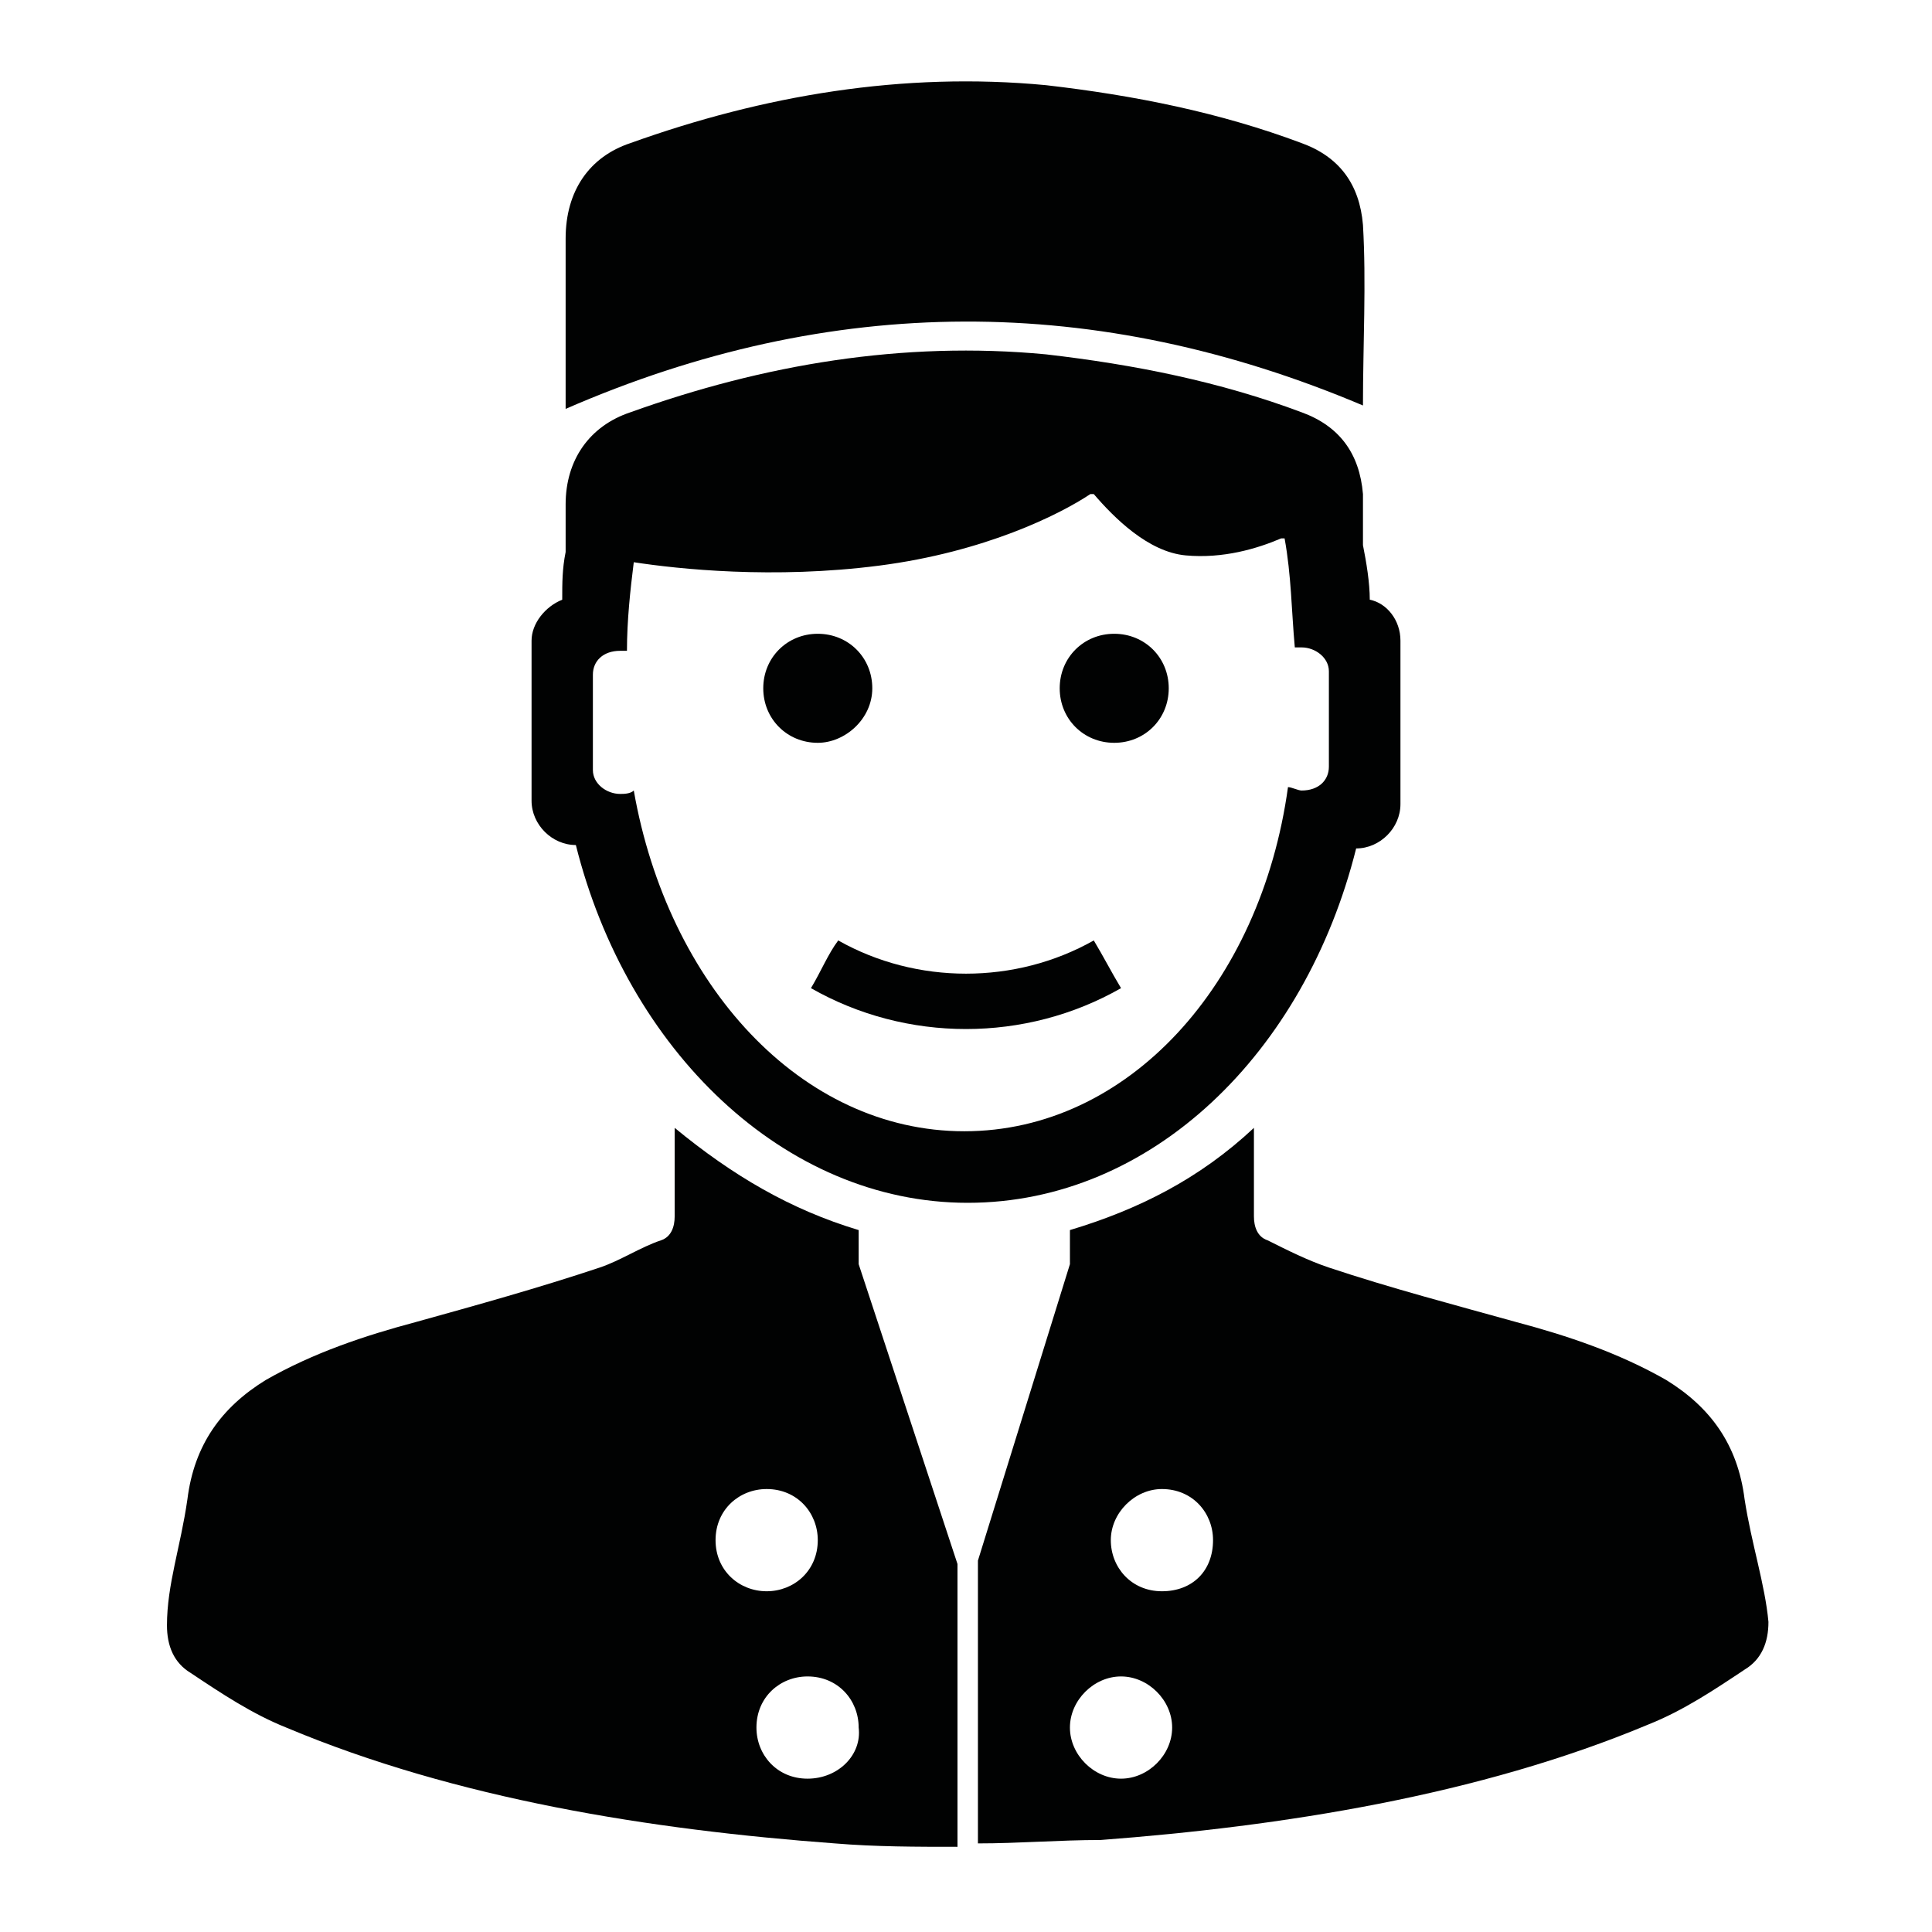 <svg enable-background="new 0 0 56.7 56.7" viewBox="0 0 56.7 56.7" xmlns="http://www.w3.org/2000/svg"><g fill="#010202"><path d="m25.2 37.1s0-.7 0-1c-2-.6-3.7-1.6-5.4-3v2.6c0 .3-.1.6-.4.7-.6.2-1.2.6-1.8.8-1.8.6-3.6 1.1-5.4 1.6-1.5.4-3 .9-4.4 1.7-1.3.8-2.1 1.9-2.3 3.5-.2 1.4-.6 2.5-.6 3.7 0 .6.2 1.1.7 1.4.9.6 1.8 1.2 2.8 1.6 5 2.1 10.7 3 16.1 3.4 1.2.1 2.4.1 3.6.1v-8.4.1zm-4.2 8.1c0-.9.7-1.5 1.5-1.5.9 0 1.5.7 1.5 1.5 0 .9-.7 1.5-1.5 1.5s-1.5-.6-1.5-1.5zm2.7 7c-.9 0-1.5-.7-1.5-1.5 0-.9.7-1.5 1.5-1.5.9 0 1.5.7 1.5 1.5.1.8-.6 1.5-1.5 1.5z"/><path d="m51.2 44c-.2-1.6-1-2.7-2.3-3.5-1.4-.8-2.9-1.3-4.4-1.7-1.8-.5-3.7-1-5.5-1.6-.6-.2-1.2-.5-1.8-.8-.3-.1-.4-.4-.4-.7 0-.8 0-1.7 0-2.6-1.6 1.5-3.4 2.4-5.4 3v1l-2.7 8.7v-.1 8.4c1.2 0 2.4-.1 3.6-.1 5.3-.4 11.1-1.3 16.1-3.4 1-.4 1.9-1 2.8-1.6.5-.3.7-.8.7-1.4-.1-1.1-.5-2.3-.7-3.6zm-18.3 8.2c-.8 0-1.5-.7-1.5-1.5s.7-1.5 1.5-1.5 1.5.7 1.5 1.5-.7 1.5-1.5 1.5zm1.2-5.5c-.9 0-1.5-.7-1.5-1.5s.7-1.5 1.5-1.5c.9 0 1.5.7 1.5 1.5 0 .9-.6 1.5-1.5 1.5z"/><path d="m40 11.9c0-1.8.1-3.6 0-5.3-.1-1.2-.7-2-1.8-2.4-2.4-.9-4.9-1.4-7.5-1.7-4.2-.4-8.3.3-12.2 1.7-1.2.4-1.9 1.4-1.9 2.8v2.5s0 1.6 0 2.5c7.8-3.4 15.6-3.4 23.4-.1z"/><path d="m39.8 24.9c.7 0 1.3-.6 1.3-1.3v-4.8c0-.6-.4-1.1-.9-1.2 0-.5-.1-1.1-.2-1.6 0-.7 0-.1 0-1.5-.1-1.2-.7-2-1.8-2.4-2.4-.9-4.9-1.4-7.5-1.7-4.2-.4-8.3.3-12.2 1.7-1.2.4-1.9 1.4-1.9 2.7v1.4c-.1.5-.1.9-.1 1.4-.5.2-.9.7-.9 1.2v4.7c0 .7.6 1.3 1.3 1.3 1.5 6 6.1 10.5 11.5 10.5s9.9-4.4 11.4-10.4zm-11.5 8.3c-4.8 0-8.7-4.3-9.7-10-.1.1-.3.1-.4.1-.4 0-.8-.3-.8-.7v-2.8c0-.4.3-.7.8-.7h.2c0-.9.1-1.8.2-2.6 1.3.2 4.1.5 7.2.1s5.3-1.5 6.2-2.1h.1c.6.7 1.6 1.7 2.7 1.8s2.1-.2 2.8-.5h.1c.2 1.1.2 2.1.3 3.2h.2c.4 0 .8.3.8.7v2.8c0 .4-.3.7-.8.7-.1 0-.3-.1-.4-.1-.8 5.8-4.7 10.1-9.5 10.1z"/><path d="m32.7 18.6c-.9 0-1.6.7-1.6 1.6s.7 1.6 1.6 1.6 1.6-.7 1.6-1.6-.7-1.6-1.6-1.6z"/><path d="m25.6 20.2c0-.9-.7-1.6-1.6-1.6s-1.6.7-1.6 1.6.7 1.6 1.6 1.6c.8 0 1.6-.7 1.6-1.6z"/><path d="m24.6 27.6c-.3.4-.5.9-.8 1.4 2.8 1.6 6.3 1.6 9.1 0-.3-.5-.5-.9-.8-1.4-2.3 1.3-5.2 1.3-7.5 0z"/></g></svg>
